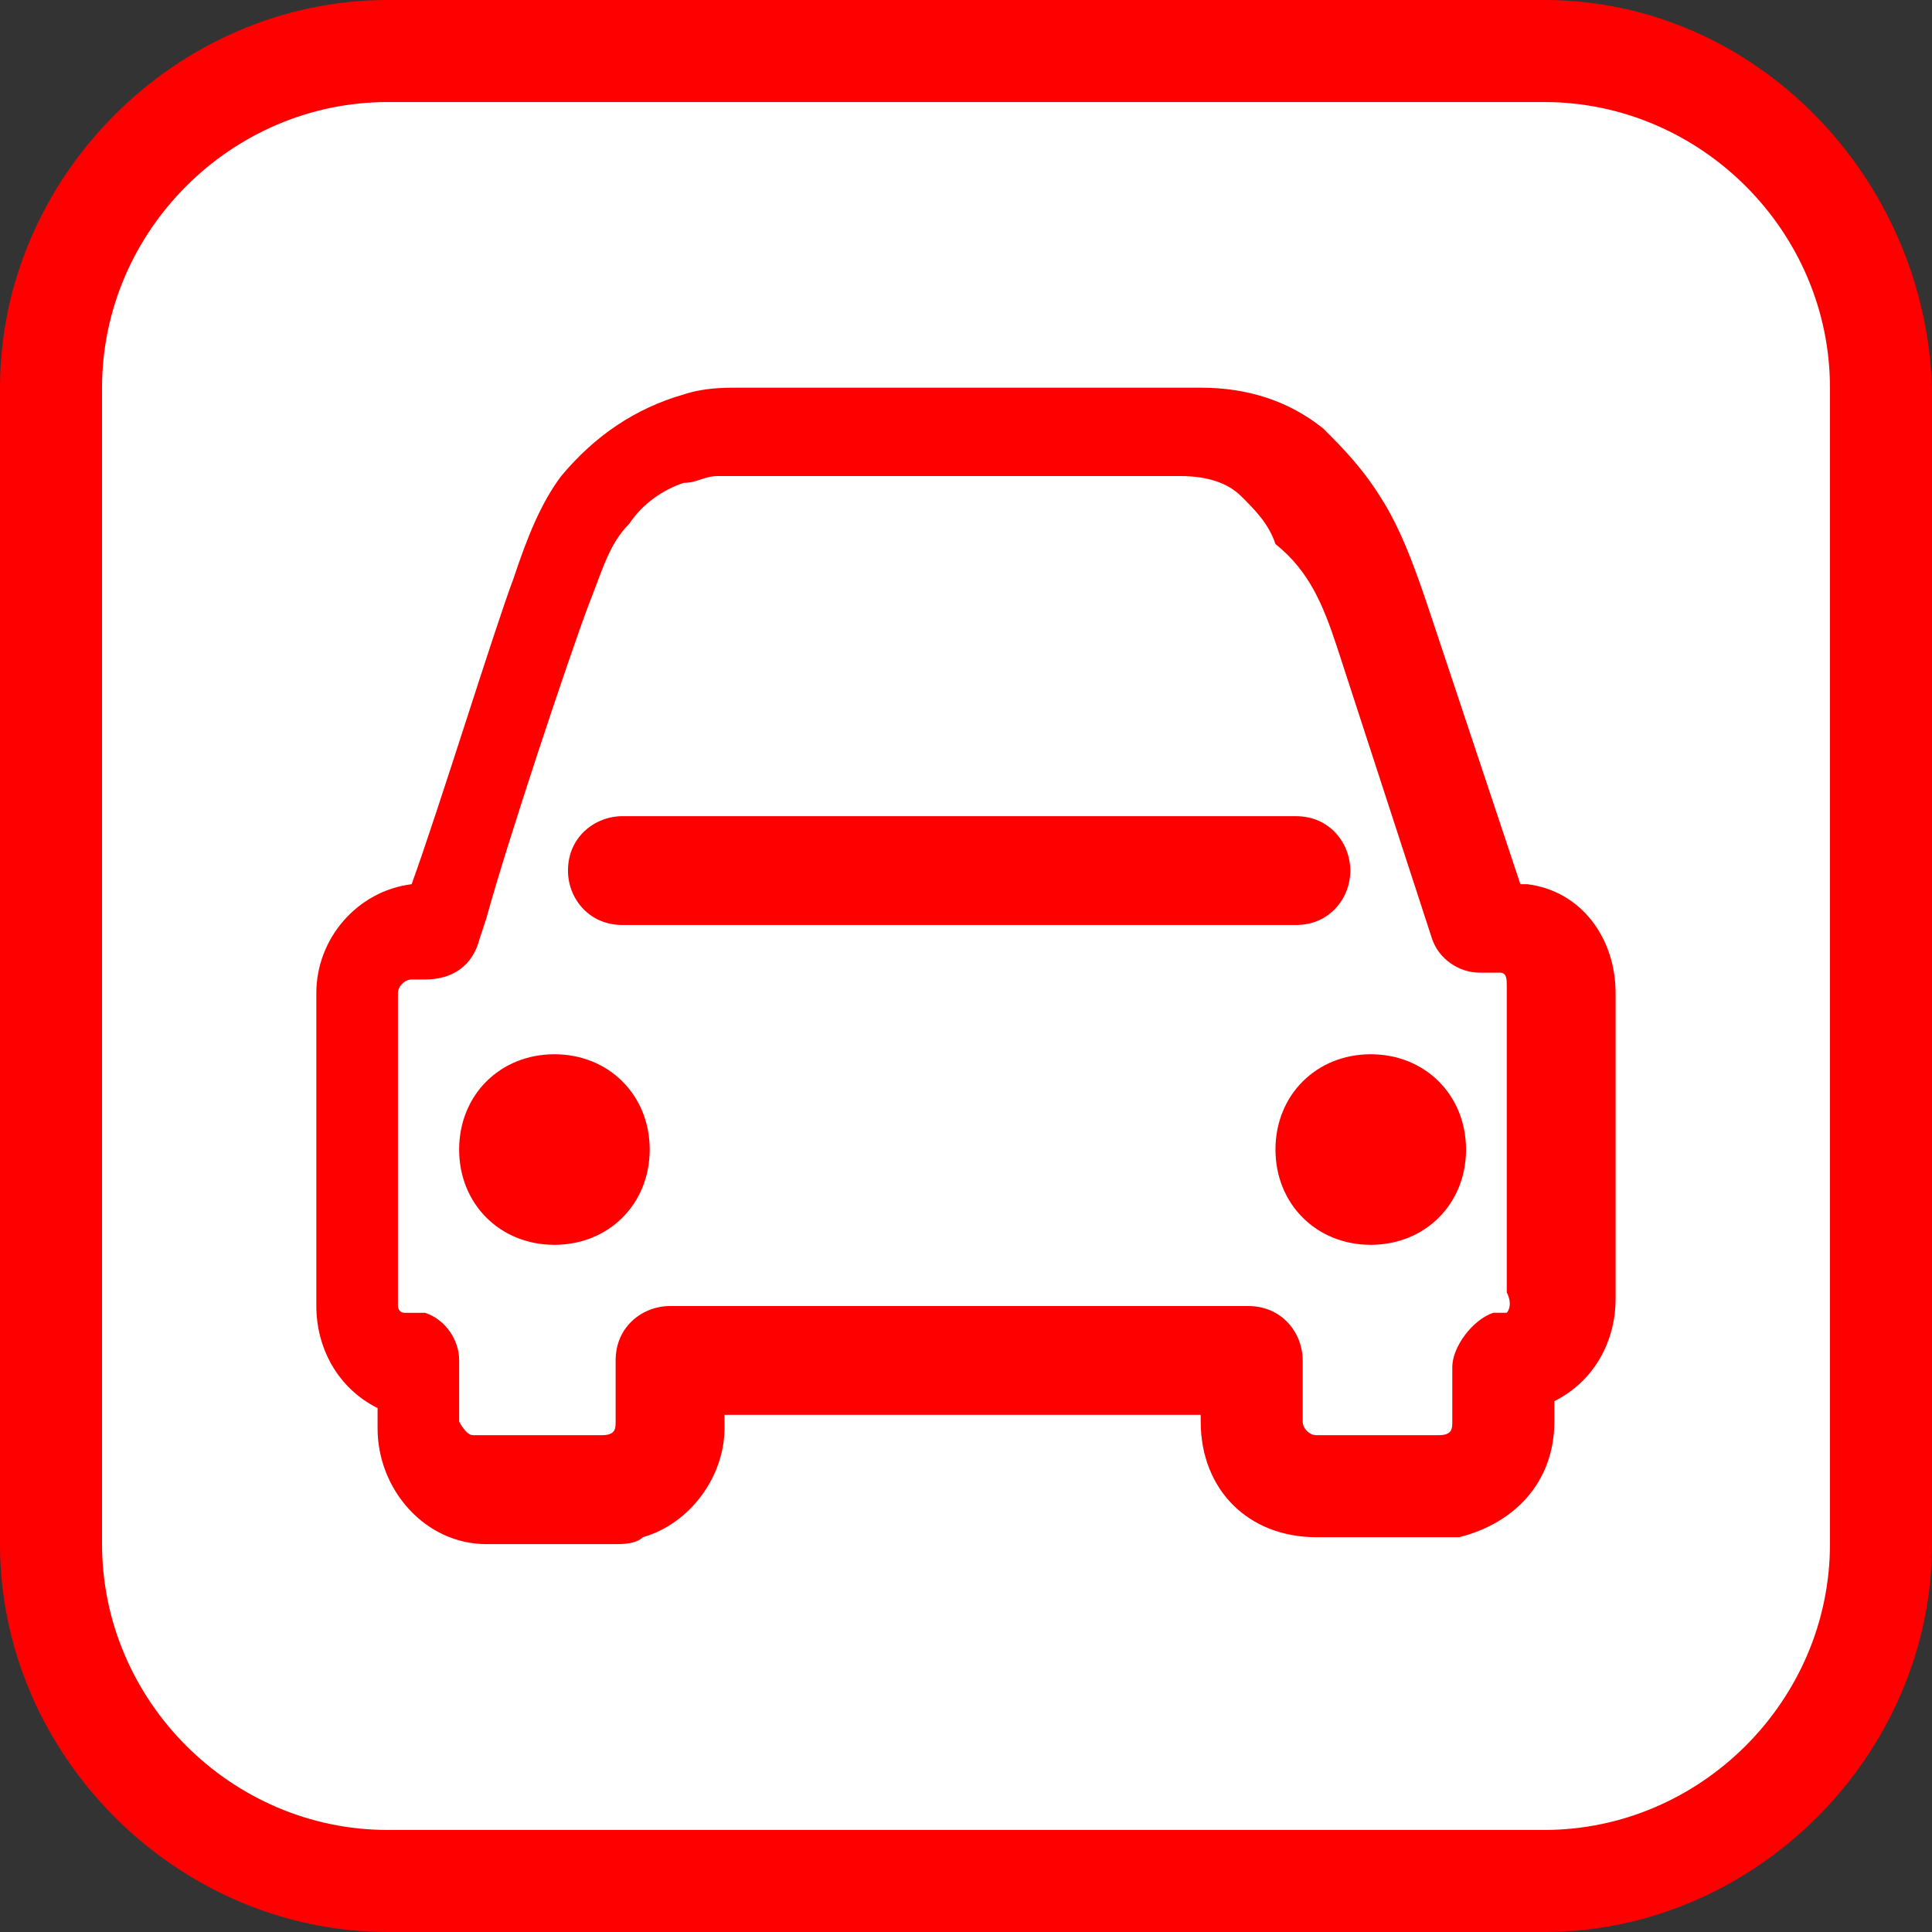 <?xml version="1.0" encoding="UTF-8" standalone="no"?>
<!-- Generator: Adobe Illustrator 23.0.6, SVG Export Plug-In . SVG Version: 6.00 Build 0)  -->

<svg
   xmlns:dc="http://purl.org/dc/elements/1.1/"
   xmlns:cc="http://creativecommons.org/ns#"
   xmlns:rdf="http://www.w3.org/1999/02/22-rdf-syntax-ns#"
   xmlns:svg="http://www.w3.org/2000/svg"
   xmlns="http://www.w3.org/2000/svg"
   xmlns:sodipodi="http://sodipodi.sourceforge.net/DTD/sodipodi-0.dtd"
   xmlns:inkscape="http://www.inkscape.org/namespaces/inkscape"
   version="1.1"
   id="Icons"
   x="0px"
   y="0px"
   viewBox="0 0 60 60"
   xml:space="preserve"
   sodipodi:docname="icon-v.svg"
   width="60"
   height="60"
   inkscape:version="0.92.4 (5da689c313, 2019-01-14)"><rect x="0" y="0" width="60" height="60" fill="#333333" stroke="none"/><defs
   id="defs19">
	
	

		
	
		
		
	
	
	
	
</defs><sodipodi:namedview
   pagecolor="#ffffff"
   bordercolor="#666666"
   borderopacity="1"
   objecttolerance="10"
   gridtolerance="10"
   guidetolerance="10"
   inkscape:pageopacity="0"
   inkscape:pageshadow="2"
   inkscape:window-width="2560"
   inkscape:window-height="1377"
   id="namedview17"
   showgrid="false"
   fit-margin-top="0"
   fit-margin-left="0"
   fit-margin-right="0"
   fit-margin-bottom="0"
   inkscape:zoom="11.079848"
   inkscape:cx="8.0769285"
   inkscape:cy="27.589119"
   inkscape:window-x="1912"
   inkscape:window-y="-8"
   inkscape:window-maximized="1"
   inkscape:current-layer="Icons" />
<style
   type="text/css"
   id="style2">
	.st0{fill:#FF0000;}
</style>

<style
   id="style4540"
   type="text/css">
	.st0{fill:#FF0000;}
</style><rect
   style="opacity:1;fill:#ffffff;fill-opacity:1;fill-rule:nonzero;stroke:none;stroke-width:3;stroke-opacity:1"
   id="rect831"
   width="55"
   height="55"
   x="2.5"
   y="2.5"
   rx="10"
   ry="10" /><path
   style="fill:#ff0000;stroke-width:1"
   d="M 12.04,-2.5e-6 C 5.491,-2.5e-6 -2.0000001e-7,5.491 -2.0000001e-7,12.04 v 35.915 c 0,6.549 5.491,12.045 12.04,12.045 H 47.955 C 54.505,60 60,54.505 60,47.955 V 12.04 C 59.789,5.491 54.505,-2.5e-6 47.955,-2.5e-6 Z m 0,3.169 h 35.915 c 4.859,0 8.876,4.012 8.876,8.871 v 35.915 c 0,4.859 -4.017,8.876 -8.876,8.876 H 12.04 c -4.859,0 -8.871,-4.017 -8.871,-8.876 V 12.04 c 0,-4.859 4.012,-8.871 8.871,-8.871 z m 10.881,8.871 c -0.423,0 -1.054,-8.05e-4 -1.688,0.21 -1.479,0.423 -2.748,1.266 -3.804,2.534 -0.634,0.845 -1.055,1.901 -1.477,3.169 -0.634,1.69 -2.324,7.183 -3.169,9.507 -1.69,0.211 -2.959,1.689 -2.959,3.379 v 9.721 c 0,1.268 0.635,2.535 1.902,3.169 v 0.631 c 0,1.901 1.478,3.594 3.379,3.594 h 1.267 2.748 c 0.211,0 0.635,-0.004 0.846,-0.215 1.479,-0.423 2.534,-1.901 2.534,-3.379 v -0.421 h 14.789 v 0.21 c 0,2.113 1.477,3.59 3.59,3.59 h 3.804 0.635 c 1.69,-0.423 2.954,-1.688 2.954,-3.59 v -0.635 c 1.268,-0.634 1.902,-1.901 1.902,-3.169 v -1.688 -7.819 c 0,-1.69 -1.054,-3.168 -2.744,-3.379 H 47.217 L 44.473,19.22 c -0.423,-1.268 -0.848,-2.534 -1.481,-3.59 -0.634,-1.056 -1.264,-1.689 -1.898,-2.323 -1.056,-0.845 -2.326,-1.267 -3.804,-1.267 h -6.548 z m -0.631,2.744 h 7.815 6.548 c 0.845,0 1.48,0.213 1.902,0.635 0.423,0.423 0.845,0.843 1.056,1.477 1.056,0.845 1.48,1.901 1.902,3.169 l 2.959,9.086 c 0.211,0.634 0.843,1.056 1.477,1.056 h 0.21 0.215 0.21 c 0.211,0 0.21,0.21 0.21,0.421 v 7.819 1.688 c 0.211,0.423 0,0.635 0,0.635 h -0.421 c -0.634,0.211 -1.271,1.054 -1.271,1.688 v 1.692 c 0,0.211 0.002,0.421 -0.421,0.421 h -3.804 c -0.211,0 -0.421,-0.21 -0.421,-0.421 v -1.902 c 0,-0.845 -0.635,-1.688 -1.692,-1.688 h -17.957 c -0.845,0 -1.688,0.631 -1.688,1.688 v 1.902 c 0,0.211 -0.002,0.421 -0.425,0.421 H 15.952 14.685 c -0.211,0 -0.425,-0.421 -0.425,-0.421 v -1.902 c 0,-0.634 -0.423,-1.266 -1.056,-1.477 H 12.783 12.573 c -0.211,0 -0.215,-0.21 -0.215,-0.21 v -9.721 c 0,-0.211 0.214,-0.421 0.425,-0.421 h 0.21 0.21 c 0.845,0 1.481,-0.422 1.692,-1.267 l 0.21,-0.635 c 0.634,-2.324 2.535,-8.027 3.169,-9.717 0.423,-1.056 0.633,-1.9 1.267,-2.534 0.423,-0.634 1.058,-1.06 1.692,-1.271 0.423,0 0.634,-0.21 1.056,-0.21 z m -2.959,10.563 c -0.845,0 -1.692,0.635 -1.692,1.692 0,0.845 0.635,1.688 1.692,1.688 h 20.916 c 1.056,0 1.688,-0.843 1.688,-1.688 0,-0.845 -0.631,-1.692 -1.688,-1.692 z m -2.113,7.394 c -1.69,0 -2.959,1.268 -2.959,2.959 0,1.69 1.268,2.959 2.959,2.959 1.69,0 2.959,-1.268 2.959,-2.959 0,-1.69 -1.268,-2.959 -2.959,-2.959 z m 25.352,0 c -1.69,0 -2.959,1.268 -2.959,2.959 0,1.69 1.268,2.959 2.959,2.959 1.69,0 2.959,-1.268 2.959,-2.959 0,-1.69 -1.268,-2.959 -2.959,-2.959 z"
   id="path5174-7-4"
   inkscape:connector-curvature="0" /></svg>
